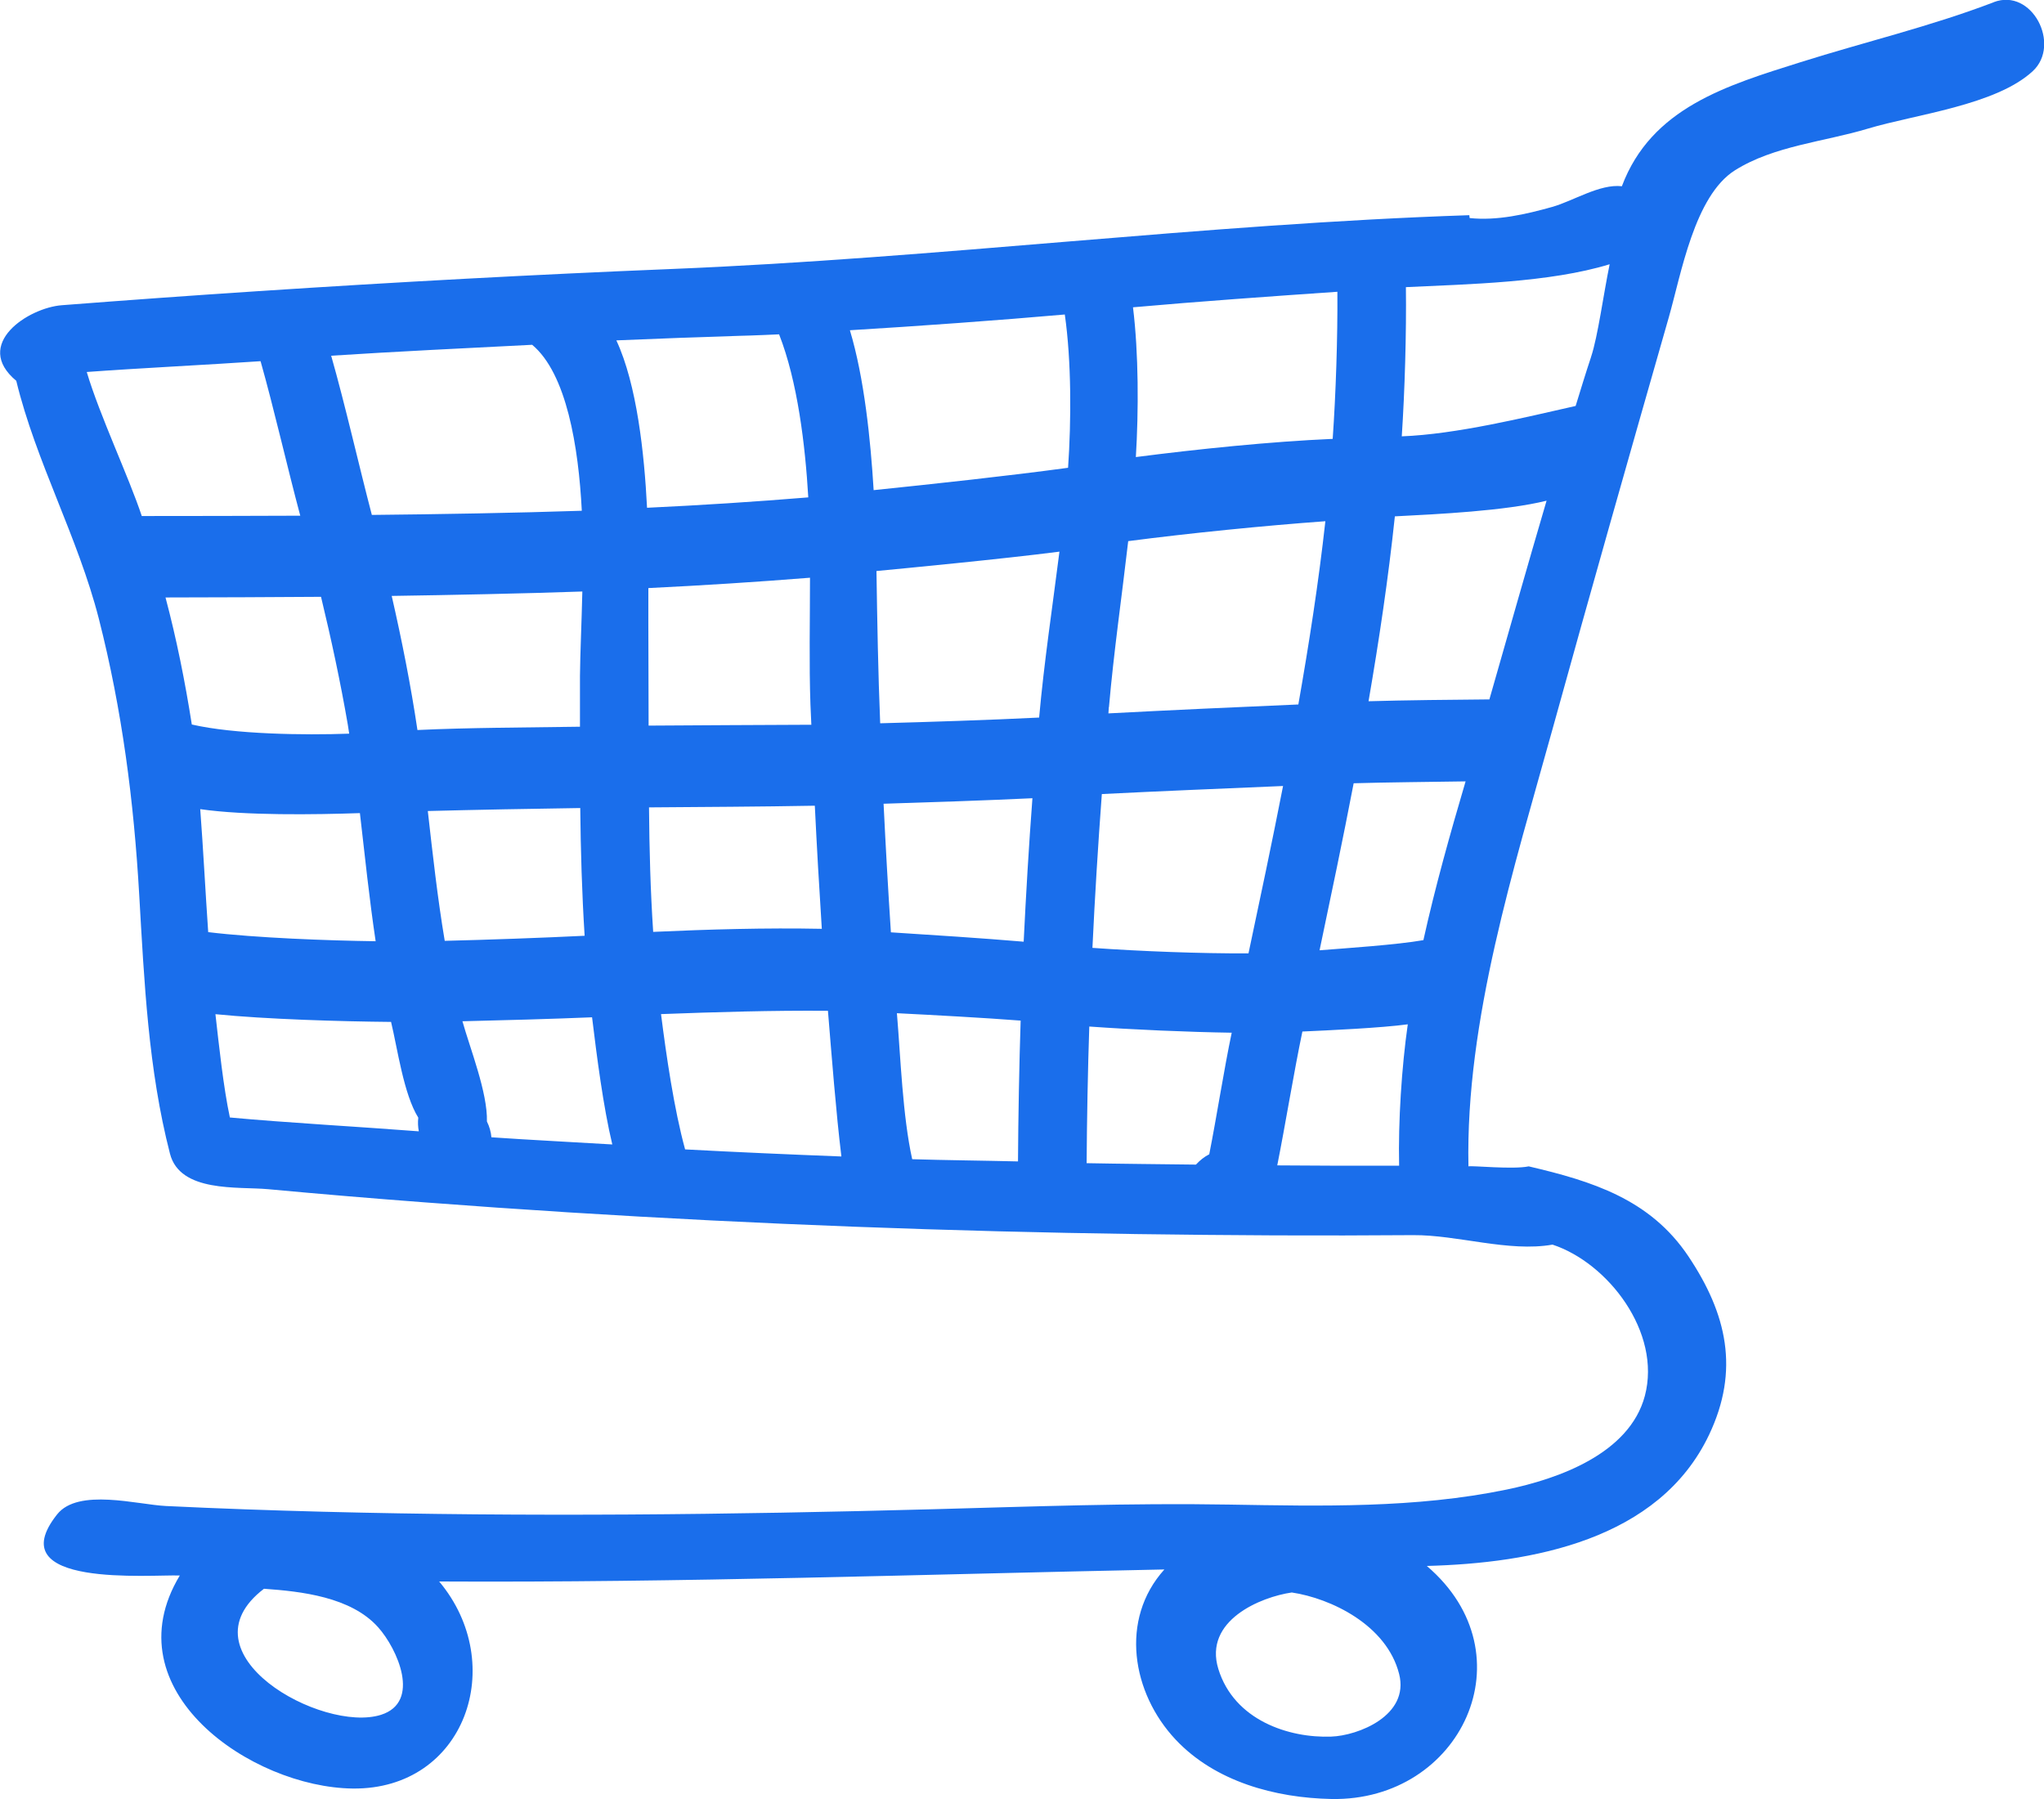 <svg width="50" height="44" viewBox="0 0 50 44" fill="none" xmlns="http://www.w3.org/2000/svg">
<path d="M48.762 0.059C48.746 0.065 48.746 0.065 48.751 0.062C47.217 0.647 45.613 1.027 44.048 1.52C42.244 2.089 40.396 2.633 39.674 4.555C39.132 4.493 38.485 4.916 37.969 5.061C37.324 5.242 36.621 5.404 35.95 5.333C35.95 5.309 35.942 5.288 35.942 5.263C29.432 5.479 22.943 6.314 16.43 6.579C13.061 6.716 9.695 6.899 6.329 7.12C4.724 7.225 3.118 7.341 1.513 7.465C0.693 7.527 -0.676 8.419 0.398 9.314C0.877 11.29 1.906 13.136 2.417 15.13C2.987 17.364 3.275 19.596 3.406 21.895C3.529 24.013 3.626 26.153 4.158 28.217C4.404 29.174 5.821 29.018 6.556 29.085C7.839 29.204 9.123 29.312 10.409 29.409C15.071 29.764 19.74 29.994 24.413 30.115C26.67 30.174 28.926 30.204 31.183 30.215C32.311 30.22 33.439 30.217 34.568 30.209C35.656 30.201 36.902 30.63 37.977 30.441C39.332 30.886 40.648 32.586 40.236 34.141C39.859 35.556 38.118 36.171 36.854 36.432C34.624 36.893 32.319 36.836 30.055 36.799C27.651 36.758 25.255 36.847 22.852 36.912C17.871 37.047 12.884 37.103 7.903 36.974C6.623 36.941 5.342 36.896 4.059 36.834C3.366 36.801 1.914 36.389 1.398 37.038C-0.043 38.85 3.703 38.505 4.398 38.534C2.703 41.345 6.149 43.717 8.631 43.744C11.379 43.773 12.441 40.704 10.743 38.68C16.654 38.712 22.571 38.505 28.483 38.386C27.381 39.607 27.688 41.41 28.758 42.547C29.728 43.579 31.199 43.973 32.571 44C35.739 44.059 37.442 40.464 34.902 38.3C37.463 38.232 40.581 37.675 41.808 35.09C42.557 33.513 42.246 32.136 41.297 30.721C40.361 29.328 38.944 28.889 37.396 28.527C37.006 28.608 35.998 28.503 35.921 28.527C35.846 24.962 37.049 21.189 37.969 17.863C38.902 14.491 39.859 11.125 40.821 7.764C41.123 6.713 41.447 4.792 42.439 4.166C43.393 3.565 44.634 3.466 45.696 3.145C46.84 2.8 48.826 2.576 49.727 1.738C50.422 1.091 49.706 -0.307 48.767 0.054L48.762 0.059ZM9.32 41.941C8.794 42.108 9.05 42.027 9.32 41.941C7.877 42.396 4.385 40.442 6.457 38.858C7.363 38.922 8.585 39.054 9.251 39.801C9.719 40.324 10.307 41.628 9.32 41.941C9.901 41.758 9.604 41.852 9.32 41.941ZM32.562 42.474C31.533 42.512 30.191 42.078 29.803 40.82C29.437 39.631 30.846 39.057 31.6 38.949C32.557 39.092 33.921 39.744 34.225 40.941C34.485 41.962 33.215 42.453 32.562 42.474ZM32.715 7.139C32.723 8.244 32.677 9.64 32.6 10.734C31.089 10.799 29.285 10.985 27.785 11.179C27.854 10.058 27.854 8.638 27.715 7.516C29.282 7.376 31.145 7.244 32.715 7.136V7.139ZM27.127 17.297C27.245 15.944 27.442 14.588 27.598 13.235C29.105 13.039 30.91 12.858 32.421 12.748C32.255 14.249 32.022 15.739 31.76 17.23C30.309 17.291 28.565 17.372 27.114 17.448C27.116 17.397 27.122 17.345 27.124 17.294L27.127 17.297ZM13.018 8.433C13.86 9.136 14.152 10.928 14.232 12.492C12.62 12.546 10.711 12.578 9.096 12.594C8.78 11.387 8.441 9.891 8.101 8.7C9.641 8.6 11.475 8.511 13.018 8.433ZM2.126 9.098C3.347 9.007 5.158 8.918 6.374 8.834C6.7 9.985 7.032 11.446 7.345 12.613C6.248 12.618 4.564 12.621 3.468 12.621C3.152 11.667 2.441 10.168 2.123 9.101L2.126 9.098ZM4.045 14.613C5.117 14.613 6.78 14.604 7.853 14.597C8.104 15.637 8.328 16.68 8.508 17.723C8.521 17.796 8.529 17.871 8.542 17.944C7.435 17.984 5.735 17.96 4.692 17.72C4.527 16.672 4.321 15.637 4.048 14.61L4.045 14.613ZM4.898 19.79C5.992 19.949 7.697 19.925 8.804 19.887C8.925 20.935 9.034 21.984 9.189 23.021C8.021 23.005 6.262 22.94 5.093 22.798C5.024 21.795 4.973 20.79 4.898 19.787V19.79ZM5.623 27.331C5.465 26.595 5.355 25.555 5.27 24.805C6.505 24.929 8.331 24.983 9.566 24.994C9.724 25.646 9.874 26.762 10.232 27.336C10.219 27.447 10.224 27.56 10.245 27.67C8.901 27.565 6.965 27.457 5.62 27.331H5.623ZM10.211 17.852C10.048 16.755 9.831 15.664 9.582 14.575C11.04 14.553 12.791 14.518 14.245 14.467C14.227 15.259 14.192 15.982 14.187 16.534C14.187 16.424 14.187 16.346 14.187 16.612C14.187 16.998 14.187 17.386 14.187 17.774C12.959 17.793 11.435 17.796 10.211 17.855V17.852ZM10.465 19.836C11.609 19.806 13.05 19.779 14.194 19.763C14.205 20.803 14.235 21.846 14.301 22.887C13.259 22.938 11.922 22.986 10.879 23.011C10.703 21.962 10.585 20.898 10.465 19.836ZM12.021 27.819C12.01 27.684 11.973 27.554 11.911 27.43C11.93 26.724 11.499 25.646 11.312 24.978C12.269 24.956 13.523 24.921 14.483 24.881C14.598 25.827 14.756 27.067 14.978 27.991C14.09 27.937 12.908 27.878 12.024 27.816L12.021 27.819ZM15.077 8.325C16.157 8.279 17.237 8.239 18.32 8.206C18.111 8.212 17.507 8.231 18.357 8.206C18.59 8.201 18.823 8.185 19.058 8.177C19.51 9.328 19.697 10.883 19.772 12.165C18.459 12.273 17.143 12.357 15.828 12.419C15.761 11.088 15.579 9.403 15.077 8.325ZM15.863 14.383C17.181 14.319 18.496 14.235 19.814 14.13C19.814 15.189 19.79 16.238 19.825 17.232C19.831 17.394 19.839 17.561 19.847 17.726C18.52 17.731 17.192 17.739 15.866 17.747C15.866 16.626 15.857 15.507 15.86 14.386L15.863 14.383ZM15.873 19.747C17.226 19.736 18.579 19.731 19.932 19.706C19.98 20.703 20.039 21.712 20.103 22.717C18.726 22.69 17.352 22.73 15.978 22.792C15.911 21.782 15.884 20.763 15.876 19.747H15.873ZM16.759 28.112C16.488 27.123 16.299 25.819 16.17 24.803C17.529 24.752 18.889 24.711 20.253 24.722C20.344 25.822 20.451 27.215 20.582 28.285C19.306 28.236 18.031 28.18 16.759 28.112ZM24.902 28.406C24.138 28.387 23.079 28.376 22.314 28.352C22.079 27.29 22.031 25.867 21.94 24.781C22.852 24.827 24.058 24.892 24.967 24.962C24.932 26.01 24.908 27.358 24.902 28.406ZM25.041 23.032C24.052 22.948 22.772 22.865 21.793 22.803C21.724 21.752 21.665 20.701 21.614 19.658C22.729 19.623 24.138 19.577 25.255 19.523C25.167 20.693 25.098 21.862 25.041 23.032ZM25.419 17.55C24.221 17.61 22.729 17.658 21.531 17.69C21.48 16.448 21.459 15.208 21.44 13.966C22.071 13.906 24.523 13.672 25.916 13.492C25.745 14.844 25.541 16.192 25.419 17.55ZM26.127 11.441C24.64 11.643 22.86 11.834 21.371 11.988C21.296 10.761 21.143 9.249 20.79 8.077C22.445 7.977 24.395 7.837 26.047 7.692C26.21 8.829 26.207 10.282 26.127 11.441ZM29.581 28.231C29.458 28.293 29.349 28.382 29.255 28.484C28.464 28.474 27.376 28.465 26.581 28.449C26.587 27.433 26.611 26.121 26.646 25.107C27.71 25.183 29.068 25.242 30.13 25.258C29.942 26.15 29.758 27.339 29.581 28.228V28.231ZM30.541 23.318C29.37 23.323 27.9 23.267 26.723 23.183C26.782 21.927 26.86 20.674 26.953 19.421C28.333 19.351 30.006 19.283 31.386 19.224C31.119 20.59 30.83 21.954 30.541 23.315V23.318ZM34.225 28.511C33.429 28.514 32.041 28.511 31.244 28.503C31.442 27.511 31.651 26.22 31.859 25.229C32.522 25.199 33.776 25.142 34.437 25.053C34.287 26.094 34.201 27.441 34.225 28.509V28.511ZM34.819 22.994C34.172 23.108 32.931 23.191 32.279 23.242C32.565 21.881 32.851 20.523 33.113 19.157C33.827 19.135 35.137 19.122 35.851 19.111C35.471 20.399 35.108 21.69 34.819 22.994ZM36.434 17.106C35.645 17.111 34.266 17.127 33.477 17.151C33.736 15.65 33.961 14.141 34.121 12.629C35.169 12.575 36.819 12.497 37.832 12.246C37.356 13.863 36.899 15.483 36.434 17.103V17.106ZM38.92 8.732C38.787 9.131 38.666 9.53 38.543 9.929C37.279 10.214 35.624 10.621 34.29 10.672C34.364 9.559 34.405 8.144 34.391 7.023C35.902 6.95 37.91 6.913 39.375 6.463C39.22 7.217 39.089 8.217 38.923 8.721C38.963 8.6 39.011 8.457 38.92 8.729V8.732Z" fill="#1A6EEB"/>
</svg>
